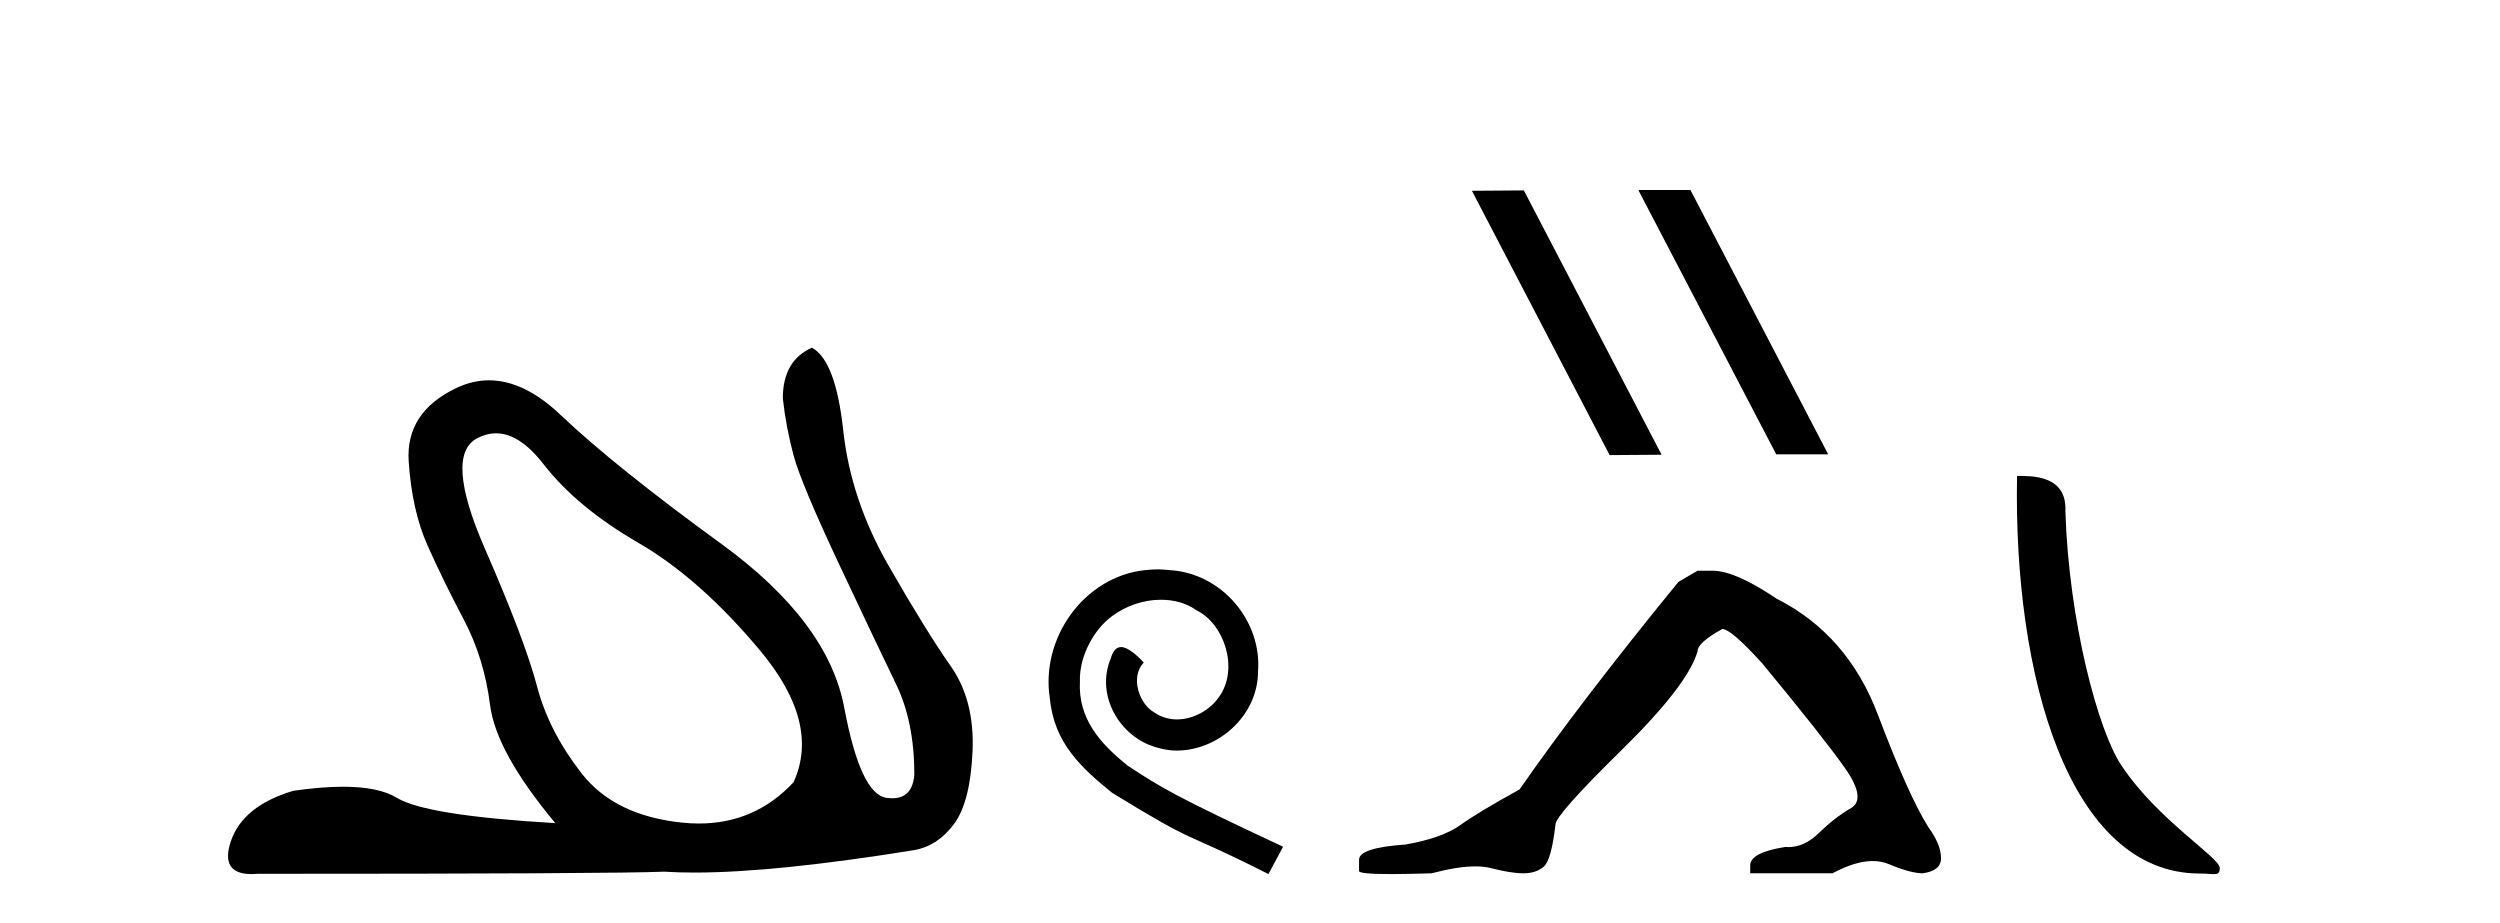 <?xml version='1.0' encoding='UTF-8' standalone='yes'?><svg xmlns='http://www.w3.org/2000/svg' xmlns:xlink='http://www.w3.org/1999/xlink' width='111.0' height='41.0' ><path d='M 22.022 19.239 Q 23.07 19.239 24.13 20.607 Q 25.614 22.521 28.342 24.101 Q 31.071 25.681 33.752 28.888 Q 36.432 32.095 35.236 34.728 Q 33.526 36.564 31.034 36.564 Q 30.666 36.564 30.281 36.524 Q 27.289 36.212 25.829 34.345 Q 24.369 32.478 23.843 30.468 Q 23.316 28.457 21.521 24.34 Q 19.726 20.224 21.186 19.458 Q 21.603 19.239 22.022 19.239 ZM 36.05 15.437 Q 34.757 16.011 34.757 17.687 Q 34.901 18.979 35.236 20.224 Q 35.571 21.468 37.27 25.082 Q 38.97 28.697 39.783 30.372 Q 40.597 32.048 40.597 34.393 Q 40.513 35.443 39.619 35.443 Q 39.494 35.443 39.353 35.422 Q 38.204 35.255 37.486 31.425 Q 36.768 27.596 32.028 24.149 Q 27.289 20.702 24.896 18.428 Q 23.272 16.886 21.713 16.886 Q 20.975 16.886 20.252 17.232 Q 18.002 18.309 18.146 20.487 Q 18.29 22.665 18.984 24.221 Q 19.678 25.777 20.587 27.5 Q 21.497 29.223 21.76 31.306 Q 22.023 33.388 24.656 36.547 Q 18.912 36.212 17.619 35.422 Q 16.815 34.931 15.23 34.931 Q 14.27 34.931 13.024 35.111 Q 10.774 35.782 10.247 37.361 Q 9.765 38.809 11.173 38.809 Q 11.301 38.809 11.444 38.797 Q 27.385 38.797 29.491 38.702 Q 30.106 38.742 30.824 38.742 Q 34.414 38.742 40.597 37.744 Q 41.65 37.553 42.368 36.571 Q 43.086 35.59 43.182 33.34 Q 43.278 31.09 42.201 29.558 Q 41.124 28.027 39.448 25.106 Q 37.773 22.186 37.438 19.099 Q 37.103 16.011 36.05 15.437 Z' style='fill:#000000;stroke:none' /><path d='M 51.399 25.279 C 51.211 25.279 51.023 25.297 50.835 25.314 C 48.119 25.604 46.188 28.354 46.615 31.019 C 46.803 33.001 48.033 34.111 49.383 35.205 C 53.397 37.665 52.27 36.759 56.319 38.809 L 56.968 37.596 C 52.15 35.341 51.569 34.983 50.066 33.992 C 48.836 33.001 47.862 31.908 47.948 30.251 C 47.914 29.106 48.597 27.927 49.366 27.364 C 49.981 26.902 50.767 26.629 51.535 26.629 C 52.116 26.629 52.663 26.766 53.141 27.107 C 54.354 27.705 55.02 29.687 54.132 30.934 C 53.722 31.532 52.987 31.942 52.253 31.942 C 51.894 31.942 51.535 31.839 51.228 31.617 C 50.613 31.276 50.152 30.08 50.784 29.414 C 50.493 29.106 50.083 28.73 49.776 28.73 C 49.571 28.73 49.417 28.884 49.315 29.243 C 48.631 30.883 49.725 32.745 51.364 33.189 C 51.655 33.274 51.945 33.326 52.236 33.326 C 54.115 33.326 55.857 31.754 55.857 29.807 C 56.028 27.534 54.217 25.45 51.945 25.314 C 51.774 25.297 51.587 25.279 51.399 25.279 Z' style='fill:#000000;stroke:none' /><path d='M 72.784 8.437 L 72.75 8.454 L 78.865 20.173 L 81.172 20.173 L 75.056 8.437 ZM 67.659 8.454 L 65.353 8.471 L 71.468 20.207 L 73.775 20.19 L 67.659 8.454 Z' style='fill:#000000;stroke:none' /><path d='M 75.371 25.34 L 74.52 25.837 Q 70.125 31.224 67.467 35.052 Q 65.659 36.045 64.844 36.629 Q 64.029 37.214 62.398 37.498 Q 60.342 37.64 60.342 38.171 L 60.342 38.207 L 60.342 38.668 Q 60.319 38.809 61.76 38.809 Q 62.481 38.809 63.568 38.774 Q 64.726 38.467 65.506 38.467 Q 65.895 38.467 66.191 38.543 Q 67.077 38.774 67.644 38.774 Q 68.211 38.774 68.548 38.473 Q 68.885 38.171 69.062 36.612 Q 69.062 36.186 72.004 33.298 Q 74.946 30.409 75.371 28.92 Q 75.371 28.53 76.47 27.928 Q 76.86 27.928 78.242 29.452 Q 80.936 32.713 81.911 34.095 Q 82.885 35.478 82.176 35.885 Q 81.467 36.293 80.759 36.984 Q 80.116 37.611 79.414 37.611 Q 79.342 37.611 79.27 37.604 Q 77.71 37.852 77.71 38.419 L 77.71 38.774 L 81.361 38.774 Q 82.377 38.23 83.149 38.23 Q 83.535 38.23 83.86 38.366 Q 84.835 38.774 85.366 38.774 Q 86.182 38.668 86.182 38.1 Q 86.182 37.498 85.614 36.718 Q 84.728 35.3 83.381 31.738 Q 82.035 28.176 78.88 26.581 Q 77.037 25.34 76.044 25.34 Z' style='fill:#000000;stroke:none' /><path d='M 97.673 38.785 C 98.327 38.785 98.558 38.932 98.558 38.539 C 98.558 38.071 95.812 36.418 94.204 34.004 C 93.173 32.504 91.856 27.607 91.703 22.695 C 91.779 21.083 90.198 21.132 89.557 21.132 C 89.386 30.016 91.861 38.785 97.673 38.785 Z' style='fill:#000000;stroke:none' /></svg>